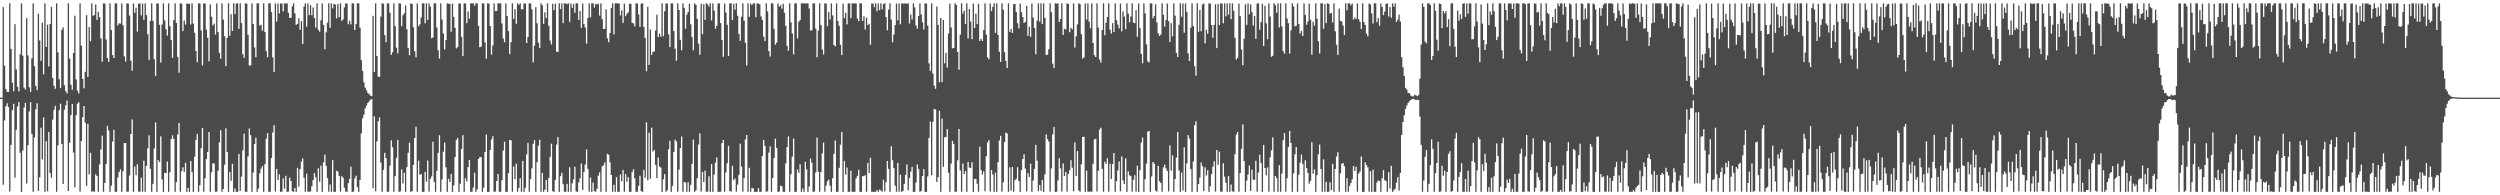 <?xml version="1.0" encoding="UTF-8"?>
<svg xmlns="http://www.w3.org/2000/svg" width="1920" height="150">
  <path d="M0 75.000h1v1.000H0zM1 75.000h1v1.000H1zM2 5.468h1v136.404H2zM3 50.459h1v42.080H3zM4 68.247h1v13.425H4zM5 70.550h1v8.780H5zM6 70.593h1v11.630H6zM7 2.558h1v144.473H7zM8 37.541h1v73.714H8zM9 63.590h1v21.064H9zM10 70.046h1v9.658H10zM11 18.574h1v117.901H11zM12 53.364h1v46.381H12zM13 66.596h1v15.150H13zM14 70.128h1v8.240H14zM15 41.696h1v75.664H15zM16 2.564h1v144.782H16zM17 42.827h1v72.803H17zM18 67.296h1v15.293H18zM19 68.784h1v10.183H19zM20 13.937h1v126.933H20zM21 42.616h1v68.822H21zM22 67.040h1v18.534H22zM23 70.592h1v7.857H23zM24 44.737h1v58.169H24zM25 2.565h1v144.761H25zM26 50.769h1v54.836H26zM27 65.973h1v17.872H27zM28 69.217h1v10.154H28zM29 10.530h1v136.123H29zM30 31.088h1v105.114H30zM31 46.711h1v51.413H31zM32 17.451h1v104.987H32zM33 57.059h1v33.220H33zM34 2.560h1v144.716H34zM35 36.068h1v72.376H35zM36 18.948h1v127.951H36zM37 51.022h1v50.302H37zM38 18.491h1v114.411H38zM39 5.306h1v131.151H39zM40 59.848h1v32.000H40zM41 65.969h1v18.385H41zM42 68.179h1v13.131H42zM43 2.604h1v144.691H43zM44 40.216h1v71.326H44zM45 60.859h1v23.841H45zM46 67.687h1v11.954H46zM47 22.880h1v87.619H47zM48 21.025h1v120.286H48zM49 65.409h1v18.825H49zM50 70.016h1v10.901H50zM51 71.774h1v5.410H51zM52 2.556h1v144.184H52zM53 44.948h1v64.685H53zM54 65.103h1v23.199H54zM55 68.895h1v10.982H55zM56 40.723h1v76.407H56zM57 12.042h1v131.826H57zM58 60.954h1v27.539H58zM59 69.671h1v9.880H59zM60 71.770h1v6.782H60zM61 2.568h1v144.635H61zM62 35.038h1v73.185H62zM63 60.560h1v29.430H63zM64 67.863h1v13.527H64zM65 55.154h1v39.112H65zM66 11.635h1v131.062H66zM67 59.067h1v36.035H67zM68 20.807h1v113.140H68zM69 31.584h1v85.797H69zM70 2.594h1v144.693H70zM71 12.147h1v134.580H71zM72 11.494h1v135.810H72zM73 3.454h1v130.373H73zM74 15.256h1v119.938H74zM75 8.995h1v138.348H75zM76 13.092h1v113.196H76zM77 29.463h1v85.370H77zM78 47.402h1v56.763H78zM79 2.610h1v144.713H79zM80 2.753h1v137.722H80zM81 30.381h1v95.510H81zM82 44.545h1v52.142H82zM83 47.573h1v52.655H83zM84 2.552h1v144.777H84zM85 23.100h1v119.446H85zM86 42.292h1v66.392H86zM87 44.561h1v55.111H87zM88 2.561h1v144.616H88zM89 2.565h1v144.774H89zM90 19.579h1v116.611H90zM91 17.995h1v114.122H91zM92 18.133h1v111.897H92zM93 2.597h1v144.713H93zM94 19.345h1v112.127H94zM95 43.286h1v66.530H95zM96 47.262h1v62.670H96zM97 2.572h1v144.754H97zM98 2.801h1v144.309H98zM99 11.989h1v122.803H99zM100 46.651h1v56.245H100zM101 54.342h1v37.383H101zM102 2.643h1v144.700H102zM103 9.830h1v118.142H103zM104 5.867h1v128.750H104zM105 24.222h1v101.901H105zM106 2.871h1v144.255H106zM107 2.591h1v144.681H107zM108 11.782h1v124.680H108zM109 2.781h1v144.396H109zM110 15.214h1v108.134H110zM111 2.576h1v144.750H111zM112 11.627h1v115.750H112zM113 26.271h1v87.655H113zM114 46.036h1v57.915H114zM115 16.037h1v113.564H115zM116 2.549h1v144.774H116zM117 15.994h1v125.142H117zM118 45.462h1v68.537H118zM119 58.386h1v35.661H119zM120 2.593h1v144.718H120zM121 2.827h1v120.113H121zM122 19.106h1v105.369H122zM123 48.040h1v56.740H123zM124 18.785h1v118.987H124zM125 2.608h1v144.723H125zM126 15.592h1v117.123H126zM127 22.418h1v110.590H127zM128 27.339h1v96.781H128zM129 2.548h1v144.774H129zM130 20.051h1v112.297H130zM131 30.755h1v76.027H131zM132 44.463h1v59.542H132zM133 15.289h1v91.384H133zM134 2.550h1v144.801H134zM135 17.660h1v122.165H135zM136 43.679h1v59.516H136zM137 55.826h1v38.597H137zM138 2.554h1v144.729H138zM139 2.792h1v128.698H139zM140 23.850h1v104.677H140zM141 15.770h1v116.195H141zM142 18.918h1v106.160H142zM143 2.601h1v144.728H143zM144 2.994h1v141.240H144zM145 2.944h1v144.388H145zM146 18.767h1v104.840H146zM147 2.552h1v129.699H147zM148 18.081h1v129.257H148zM149 25.199h1v95.204H149zM150 39.151h1v68.264H150zM151 47.760h1v55.072H151zM152 2.557h1v144.769H152zM153 2.624h1v139.611H153zM154 23.374h1v90.464H154zM155 50.261h1v48.025H155zM156 2.681h1v144.573H156zM157 2.623h1v134.309H157zM158 22.727h1v99.483H158zM159 28.979h1v87.732H159zM160 47.094h1v54.258H160zM161 3.330h1v143.997H161zM162 12.785h1v119.510H162zM163 19.539h1v105.921H163zM164 18.194h1v107.475H164zM165 26.504h1v120.769H165zM166 2.557h1v144.654H166zM167 24.549h1v106.509H167zM168 40.648h1v68.665H168zM169 45.088h1v54.955H169zM170 2.607h1v144.642H170zM171 15.030h1v130.082H171zM172 27.854h1v98.592H172zM173 50.770h1v47.772H173zM174 29.122h1v87.655H174zM175 2.564h1v144.768H175zM176 27.412h1v104.766H176zM177 10.903h1v127.935H177zM178 23.775h1v102.041H178zM179 2.567h1v144.777H179zM180 10.875h1v133.884H180zM181 2.633h1v144.692H181zM182 2.624h1v144.710H182zM183 22.047h1v96.129H183zM184 2.554h1v144.045H184zM185 17.738h1v117.950H185zM186 41.628h1v73.831H186zM187 44.443h1v58.188H187zM188 2.602h1v144.712H188zM189 2.826h1v144.466H189zM190 26.785h1v93.394H190zM191 50.314h1v48.334H191zM192 50.165h1v53.680H192zM193 2.585h1v144.734H193zM194 18.373h1v114.239H194zM195 36.409h1v74.280H195zM196 43.952h1v61.779H196zM197 2.570h1v144.769H197zM198 2.617h1v142.210H198zM199 19.685h1v113.384H199zM200 18.981h1v110.560H200zM201 23.622h1v103.988H201zM202 2.593h1v144.748H202zM203 24.500h1v101.586H203zM204 39.241h1v67.364H204zM205 43.925h1v58.310H205zM206 2.567h1v144.744H206zM207 2.554h1v144.765H207zM208 9.324h1v112.071H208zM209 44.018h1v57.751H209zM210 55.327h1v40.844H210zM211 2.628h1v144.399H211zM212 16.539h1v113.214H212zM213 2.691h1v135.586H213zM214 10.281h1v123.564H214zM215 2.667h1v144.648H215zM216 2.656h1v144.560H216zM217 8.822h1v128.192H217zM218 2.595h1v142.236H218zM219 2.678h1v132.345H219zM220 2.555h1v144.775H220zM221 9.855h1v137.306H221zM222 13.832h1v122.605H222zM223 13.619h1v125.429H223zM224 4.939h1v141.848H224zM225 2.558h1v144.757H225zM226 10.267h1v134.073H226zM227 19.073h1v128.243H227zM228 18.266h1v110.612H228zM229 14.010h1v129.301H229zM230 22.813h1v107.082H230zM231 16.274h1v107.797H231zM232 33.774h1v87.909H232zM233 5.022h1v131.427H233zM234 2.576h1v144.684H234zM235 20.522h1v112.923H235zM236 2.554h1v144.719H236zM237 11.606h1v135.565H237zM238 4.056h1v143.027H238zM239 11.737h1v131.310H239zM240 5.729h1v132.537H240zM241 13.893h1v119.060H241zM242 21.233h1v115.018H242zM243 2.554h1v144.737H243zM244 22.893h1v106.453H244zM245 24.372h1v115.171H245zM246 15.613h1v111.587H246zM247 2.645h1v144.678H247zM248 19.127h1v105.669H248zM249 37.815h1v80.926H249zM250 24.827h1v102.567H250zM251 17.368h1v119.461H251zM252 2.563h1v144.659H252zM253 21.296h1v120.392H253zM254 2.588h1v144.733H254zM255 6.470h1v116.536H255zM256 3.093h1v144.176H256zM257 3.533h1v143.800H257zM258 14.132h1v116.996H258zM259 3.106h1v128.614H259zM260 13.152h1v121.870H260zM261 2.567h1v144.595H261zM262 15.998h1v119.314H262zM263 14.945h1v121.577H263zM264 5.701h1v138.430H264zM265 2.677h1v144.427H265zM266 2.731h1v144.587H266zM267 18.572h1v122.080H267zM268 15.973h1v121.419H268zM269 18.724h1v109.247H269zM270 2.632h1v144.706H270zM271 2.607h1v144.563H271zM272 22.982h1v114.050H272zM273 18.450h1v116.460H273zM274 2.558h1v141.147H274zM275 2.565h1v144.762H275zM276 21.234h1v117.004H276zM277 46.254h1v56.221H277zM278 54.481h1v36.340H278zM279 63.218h1v24.903H279zM280 67.353h1v15.916H280zM281 69.353h1v11.736H281zM282 71.418h1v7.562H282zM283 72.282h1v5.579H283zM284 73.405h1v3.157H284zM285 73.812h1v2.273H285zM286 12.153h1v132.366H286zM287 55.317h1v34.009H287zM288 2.563h1v144.377H288zM289 42.954h1v65.646H289zM290 58.794h1v34.315H290zM291 59.095h1v31.132H291zM292 12.736h1v112.162H292zM293 2.554h1v144.781H293zM294 2.827h1v127.641H294zM295 26.906h1v90.425H295zM296 32.430h1v89.062H296zM297 2.639h1v144.703H297zM298 2.570h1v144.593H298zM299 9.811h1v117.367H299zM300 42.119h1v65.642H300zM301 40.155h1v72.925H301zM302 2.562h1v144.723H302zM303 20.047h1v115.281H303zM304 36.574h1v84.720H304zM305 40.939h1v66.514H305zM306 2.564h1v144.773H306zM307 2.637h1v144.325H307zM308 20.088h1v109.982H308zM309 11.751h1v129.121H309zM310 10.130h1v122.556H310zM311 4.197h1v143.096H311zM312 22.542h1v105.835H312zM313 36.758h1v80.581H313zM314 42.333h1v67.250H314zM315 2.566h1v144.777H315zM316 3.081h1v143.704H316zM317 20.887h1v105.740H317zM318 39.385h1v66.653H318zM319 44.077h1v53.244H319zM320 2.733h1v144.594H320zM321 20.229h1v103.194H321zM322 18.754h1v115.488H322zM323 13.438h1v120.209H323zM324 2.615h1v144.726H324zM325 2.576h1v144.769H325zM326 17.870h1v114.104H326zM327 2.586h1v136.864H327zM328 15.306h1v107.985H328zM329 2.610h1v144.525H329zM330 5.138h1v132.177H330zM331 29.384h1v106.141H331zM332 28.770h1v80.066H332zM333 2.580h1v137.106H333zM334 2.556h1v144.760H334zM335 21.089h1v110.161H335zM336 38.536h1v78.868H336zM337 44.929h1v58.944H337zM338 2.562h1v144.785H338zM339 15.015h1v122.819H339zM340 25.709h1v90.696H340zM341 37.969h1v71.575H341zM342 30.831h1v97.671H342zM343 2.561h1v144.797H343zM344 2.870h1v134.379H344zM345 2.864h1v136.877H345zM346 24.348h1v109.161H346zM347 2.749h1v144.587H347zM348 12.964h1v129.335H348zM349 21.388h1v99.227H349zM350 37.148h1v70.235H350zM351 36.123h1v69.846H351zM352 2.591h1v144.747H352zM353 2.659h1v138.379H353zM354 28.290h1v86.071H354zM355 43.135h1v60.661H355zM356 2.551h1v144.737H356zM357 2.728h1v134.148H357zM358 17.813h1v121.492H358zM359 8.816h1v119.483H359zM360 14.386h1v108.440H360zM361 2.556h1v144.806H361zM362 2.677h1v144.529H362zM363 2.582h1v141.474H363zM364 4.384h1v128.289H364zM365 2.553h1v144.757H365zM366 2.557h1v142.846H366zM367 19.865h1v102.177H367zM368 36.319h1v84.360H368zM369 35.758h1v84.796H369zM370 2.596h1v144.743H370zM371 2.564h1v141.569H371zM372 32.492h1v84.315H372zM373 45.058h1v58.308H373zM374 2.574h1v144.776H374zM375 2.701h1v144.639H375zM376 19.970h1v95.241H376zM377 41.918h1v65.150H377zM378 34.941h1v69.705H378zM379 2.591h1v144.747H379zM380 8.478h1v138.576H380zM381 8.419h1v130.584H381zM382 2.558h1v130.998H382zM383 2.602h1v144.656H383zM384 2.574h1v144.744H384zM385 17.999h1v120.335H385zM386 29.558h1v86.055H386zM387 32.474h1v76.348H387zM388 2.593h1v144.747H388zM389 12.383h1v134.938H389zM390 23.895h1v109.062H390zM391 41.562h1v65.948H391zM392 32.375h1v75.368H392zM393 2.554h1v144.729H393zM394 14.513h1v113.385H394zM395 7.080h1v130.515H395zM396 18.211h1v107.466H396zM397 2.558h1v144.730H397zM398 3.746h1v140.579H398zM399 2.559h1v134.305H399zM400 7.212h1v140.102H400zM401 7.115h1v116.458H401zM402 2.642h1v144.684H402zM403 2.703h1v141.404H403zM404 33.028h1v85.556H404zM405 28.424h1v81.342H405zM406 2.560h1v144.688H406zM407 2.644h1v134.930H407zM408 7.166h1v122.106H408zM409 47.939h1v62.486H409zM410 35.007h1v72.553H410zM411 5.527h1v141.820H411zM412 17.870h1v106.682H412zM413 32.682h1v79.201H413zM414 36.740h1v70.612H414zM415 2.573h1v144.730H415zM416 4.020h1v128.774H416zM417 18.313h1v129.007H417zM418 9.467h1v136.191H418zM419 13.858h1v124.365H419zM420 2.612h1v144.736H420zM421 19.821h1v116.847H421zM422 31.118h1v89.393H422zM423 34.207h1v76.203H423zM424 2.897h1v143.946H424zM425 7.763h1v139.572H425zM426 2.886h1v135.248H426zM427 39.614h1v71.441H427zM428 39.987h1v65.259H428zM429 2.555h1v144.775H429zM430 7.039h1v128.310H430zM431 2.606h1v130.039H431zM432 17.748h1v123.702H432zM433 2.553h1v144.650H433zM434 2.618h1v144.687H434zM435 3.282h1v137.932H435zM436 2.554h1v144.676H436zM437 16.788h1v111.681H437zM438 2.640h1v144.600H438zM439 6.016h1v134.782H439zM440 3.043h1v134.744H440zM441 9.789h1v118.278H441zM442 2.563h1v144.462H442zM443 2.621h1v144.718H443zM444 15.337h1v124.758H444zM445 8.391h1v128.581H445zM446 21.391h1v104.226H446zM447 2.742h1v143.071H447zM448 18.475h1v113.658H448zM449 21.146h1v105.202H449zM450 33.497h1v81.283H450zM451 13.853h1v115.853H451zM452 2.594h1v144.530H452zM453 13.321h1v123.042H453zM454 2.552h1v144.775H454zM455 2.555h1v137.616H455zM456 5.840h1v140.969H456zM457 2.988h1v144.244H457zM458 3.365h1v141.594H458zM459 2.856h1v132.066H459zM460 11.955h1v120.486H460zM461 2.554h1v144.730H461zM462 14.634h1v113.184H462zM463 22.250h1v104.698H463zM464 22.126h1v102.618H464zM465 7.147h1v140.184H465zM466 29.454h1v88.646H466zM467 32.426h1v86.376H467zM468 25.295h1v99.452H468zM469 6.093h1v128.292H469zM470 2.558h1v144.727H470zM471 26.403h1v115.541H471zM472 2.561h1v144.773H472zM473 2.560h1v133.440H473zM474 2.565h1v144.756H474zM475 2.703h1v144.627H475zM476 11.780h1v122.204H476zM477 7.973h1v131.235H477zM478 17.543h1v112.933H478zM479 2.763h1v144.420H479zM480 12.431h1v121.376H480zM481 10.627h1v128.929H481zM482 9.494h1v126.571H482zM483 2.928h1v144.409H483zM484 2.858h1v144.432H484zM485 17.536h1v114.669H485zM486 17.975h1v112.004H486zM487 20.341h1v116.637H487zM488 2.553h1v144.744H488zM489 2.791h1v144.348H489zM490 11.110h1v131.534H490zM491 20.586h1v114.403H491zM492 2.795h1v143.953H492zM493 2.566h1v144.772H493zM494 20.723h1v109.687H494zM495 29.127h1v107.394H495zM496 54.676h1v39.293H496zM497 5.200h1v133.269H497zM498 49.861h1v52.103H498zM499 22.662h1v114.602H499zM500 42.161h1v55.816H500zM501 39.877h1v76.441H501zM502 39.496h1v75.710H502zM503 23.452h1v103.105H503zM504 11.324h1v125.550H504zM505 28.404h1v92.598H505zM506 25.915h1v101.955H506zM507 28.224h1v100.427H507zM508 2.595h1v144.736H508zM509 27.846h1v109.849H509zM510 8.715h1v125.029H510zM511 2.657h1v144.499H511zM512 2.760h1v143.369H512zM513 26.366h1v88.234H513zM514 36.162h1v72.022H514zM515 2.557h1v144.777H515zM516 2.607h1v140.120H516zM517 23.868h1v92.790H517zM518 37.369h1v69.836H518zM519 46.602h1v62.061H519zM520 2.557h1v144.771H520zM521 7.689h1v122.622H521zM522 30.586h1v83.143H522zM523 38.518h1v66.364H523zM524 2.562h1v144.720H524zM525 6.012h1v133.706H525zM526 22.056h1v118.202H526zM527 11.272h1v135.995H527zM528 9.194h1v130.726H528zM529 2.866h1v144.474H529zM530 18.613h1v123.355H530zM531 28.456h1v97.391H531zM532 38.562h1v68.662H532zM533 2.559h1v144.737H533zM534 3.788h1v142.403H534zM535 14.553h1v122.379H535zM536 33.592h1v77.479H536zM537 42.087h1v60.330H537zM538 2.852h1v144.303H538zM539 26.167h1v106.006H539zM540 3.165h1v136.679H540zM541 15.272h1v115.731H541zM542 2.559h1v144.750H542zM543 3.341h1v143.830H543zM544 5.011h1v130.358H544zM545 2.552h1v144.778H545zM546 15.707h1v110.334H546zM547 2.566h1v144.769H547zM548 8.157h1v125.952H548zM549 22.111h1v102.815H549zM550 19.904h1v101.007H550zM551 2.643h1v144.649H551zM552 2.633h1v144.711H552zM553 17.714h1v129.495H553zM554 30.695h1v79.224H554zM555 43.603h1v63.829H555zM556 2.702h1v144.616H556zM557 9.580h1v122.857H557zM558 19.049h1v106.352H558zM559 43.058h1v68.913H559zM560 2.586h1v144.106H560zM561 2.560h1v144.622H561zM562 15.314h1v112.051H562zM563 2.928h1v135.496H563zM564 7.494h1v129.608H564zM565 2.564h1v144.704H565zM566 12.099h1v129.733H566zM567 25.990h1v108.306H567zM568 31.317h1v78.952H568zM569 12.847h1v115.168H569zM570 2.558h1v144.636H570zM571 15.892h1v120.842H571zM572 32.894h1v74.172H572zM573 50.297h1v53.384H573zM574 2.587h1v144.710H574zM575 12.961h1v115.909H575zM576 2.712h1v144.534H576zM577 3.865h1v140.360H577zM578 2.570h1v142.189H578zM579 2.594h1v144.759H579zM580 13.262h1v133.995H580zM581 2.625h1v144.708H581zM582 2.695h1v141.867H582zM583 3.207h1v144.105H583zM584 12.602h1v134.724H584zM585 15.255h1v104.646H585zM586 28.099h1v79.438H586zM587 31.525h1v80.524H587zM588 2.554h1v144.768H588zM589 8.760h1v138.177H589zM590 39.267h1v77.995H590zM591 43.416h1v68.993H591zM592 2.569h1v144.735H592zM593 2.600h1v134.087H593zM594 22.229h1v99.154H594zM595 34.289h1v72.258H595zM596 32.714h1v80.836H596zM597 2.599h1v144.744H597zM598 5.026h1v142.092H598zM599 3.983h1v138.586H599zM600 6.602h1v136.511H600zM601 2.886h1v144.365H601zM602 9.725h1v137.614H602zM603 19.837h1v105.638H603zM604 35.244h1v77.707H604zM605 39.031h1v65.758H605zM606 2.554h1v144.761H606zM607 17.093h1v116.692H607zM608 25.665h1v94.650H608zM609 41.699h1v64.678H609zM610 2.582h1v144.746H610zM611 2.555h1v144.767H611zM612 29.534h1v100.735H612zM613 16.690h1v116.036H613zM614 15.487h1v110.647H614zM615 2.590h1v144.766H615zM616 2.581h1v142.255H616zM617 2.556h1v144.733H617zM618 2.673h1v121.640H618zM619 2.597h1v127.402H619zM620 2.558h1v144.778H620zM621 6.570h1v136.692H621zM622 23.337h1v98.408H622zM623 23.317h1v101.643H623zM624 2.553h1v144.799H624zM625 2.558h1v144.542H625zM626 21.904h1v110.495H626zM627 43.936h1v61.722H627zM628 23.544h1v108.339H628zM629 2.556h1v144.743H629zM630 19.215h1v112.880H630zM631 38.000h1v79.747H631zM632 41.866h1v67.669H632zM633 2.569h1v144.640H633zM634 2.702h1v139.833H634zM635 20.121h1v119.086H635zM636 9.044h1v128.914H636zM637 15.025h1v127.497H637zM638 2.632h1v144.704H638zM639 11.838h1v125.063H639zM640 34.632h1v83.547H640zM641 35.585h1v72.342H641zM642 2.592h1v144.786H642zM643 16.139h1v131.125H643zM644 19.820h1v109.048H644zM645 34.426h1v76.659H645zM646 42.286h1v59.058H646zM647 2.855h1v144.483H647zM648 13.886h1v109.751H648zM649 9.807h1v124.332H649zM650 18.727h1v109.943H650zM651 2.552h1v144.794H651zM652 2.550h1v144.715H652zM653 13.923h1v117.240H653zM654 2.604h1v144.623H654zM655 2.579h1v144.733H655zM656 2.548h1v144.779H656zM657 2.590h1v134.369H657zM658 14.167h1v120.880H658zM659 16.245h1v114.145H659zM660 2.549h1v144.769H660zM661 2.595h1v144.769H661zM662 16.092h1v119.181H662zM663 12.545h1v122.847H663zM664 22.671h1v111.871H664zM665 13.532h1v133.804H665zM666 19.271h1v105.816H666zM667 18.278h1v114.566H667zM668 34.386h1v86.794H668zM669 2.728h1v144.518H669zM670 2.657h1v144.681H670zM671 5.519h1v141.808H671zM672 2.556h1v144.755H672zM673 8.625h1v137.343H673zM674 2.686h1v144.605H674zM675 7.744h1v137.923H675zM676 2.643h1v143.576H676zM677 7.107h1v140.052H677zM678 3.116h1v134.987H678zM679 2.555h1v144.436H679zM680 13.076h1v126.831H680zM681 23.266h1v100.380H681zM682 7.345h1v122.344H682zM683 2.554h1v144.771H683zM684 15.063h1v97.277H684zM685 32.453h1v90.622H685zM686 26.574h1v102.524H686zM687 19.288h1v123.328H687zM688 2.737h1v144.539H688zM689 15.667h1v109.457H689zM690 2.593h1v144.734H690zM691 18.619h1v115.583H691zM692 2.554h1v144.781H692zM693 2.810h1v143.796H693zM694 2.591h1v138.582H694zM695 2.598h1v131.752H695zM696 2.941h1v123.345H696zM697 2.555h1v143.526H697zM698 18.045h1v118.768H698zM699 11.215h1v120.585H699zM700 14.935h1v113.229H700zM701 2.577h1v144.757H701zM702 5.643h1v141.702H702zM703 19.607h1v120.588H703zM704 22.036h1v104.257H704zM705 12.299h1v117.488H705zM706 2.553h1v144.768H706zM707 11.048h1v135.592H707zM708 17.132h1v118.049H708zM709 22.642h1v107.271H709zM710 2.601h1v144.751H710zM711 2.648h1v144.694H711zM712 19.695h1v115.770H712zM713 48.645h1v57.270H713zM714 54.487h1v38.906H714zM715 2.594h1v131.963H715zM716 56.490h1v37.111H716zM717 65.796h1v17.897H717zM718 68.214h1v15.832H718zM719 4.947h1v134.832H719zM720 19.100h1v117.033H720zM721 63.156h1v21.952H721zM722 13.814h1v133.510H722zM723 63.151h1v27.976H723zM724 15.235h1v112.871H724zM725 48.665h1v56.777H725zM726 40.540h1v64.714H726zM727 51.909h1v47.255H727zM728 25.775h1v106.897H728zM729 2.821h1v144.485H729zM730 21.068h1v104.600H730zM731 37.172h1v71.017H731zM732 36.860h1v73.690H732zM733 2.563h1v144.807H733zM734 3.779h1v143.353H734zM735 39.957h1v83.235H735zM736 53.563h1v45.533H736zM737 26.606h1v104.289H737zM738 2.557h1v144.717H738zM739 10.444h1v115.127H739zM740 8.197h1v125.465H740zM741 18.341h1v112.945H741zM742 2.560h1v144.774H742zM743 29.506h1v94.891H743zM744 7.023h1v121.643H744zM745 16.561h1v112.434H745zM746 30.104h1v94.525H746zM747 2.824h1v144.510H747zM748 21.526h1v115.871H748zM749 10.502h1v126.911H749zM750 18.543h1v122.566H750zM751 2.901h1v144.350H751zM752 31.415h1v81.237H752zM753 29.972h1v100.660H753zM754 31.421h1v102.683H754zM755 23.078h1v108.557H755zM756 2.617h1v144.258H756zM757 26.739h1v93.216H757zM758 43.958h1v65.413H758zM759 45.571h1v62.037H759zM760 2.656h1v144.379H760zM761 8.558h1v122.026H761zM762 5.345h1v128.764H762zM763 2.555h1v144.743H763zM764 25.208h1v107.453H764zM765 2.547h1v144.764H765zM766 26.786h1v97.828H766zM767 39.736h1v68.210H767zM768 47.555h1v56.812H768zM769 2.556h1v144.579H769zM770 7.330h1v132.816H770zM771 40.086h1v69.042H771zM772 46.791h1v55.074H772zM773 52.238h1v50.259H773zM774 2.557h1v144.740H774zM775 24.492h1v104.002H775zM776 22.236h1v124.260H776zM777 25.335h1v102.852H777zM778 3.202h1v143.977H778zM779 3.011h1v135.400H779zM780 9.288h1v128.006H780zM781 17.815h1v110.665H781zM782 21.818h1v117.151H782zM783 2.729h1v144.607H783zM784 9.390h1v121.264H784zM785 13.050h1v109.056H785zM786 17.590h1v100.914H786zM787 16.812h1v112.654H787zM788 4.404h1v142.574H788zM789 27.490h1v105.551H789zM790 20.491h1v115.469H790zM791 28.310h1v97.392H791zM792 2.794h1v144.542H792zM793 13.516h1v125.090H793zM794 21.563h1v108.149H794zM795 41.634h1v69.549H795zM796 15.859h1v107.556H796zM797 2.554h1v144.268H797zM798 16.592h1v125.453H798zM799 2.566h1v143.876H799zM800 18.480h1v119.773H800zM801 2.589h1v144.749H801zM802 13.765h1v120.061H802zM803 42.198h1v60.979H803zM804 42.076h1v64.700H804zM805 37.827h1v70.877H805zM806 2.567h1v144.586H806zM807 9.370h1v120.029H807zM808 48.838h1v54.379H808zM809 52.226h1v45.243H809zM810 2.556h1v144.799H810zM811 2.825h1v144.447H811zM812 2.576h1v136.039H812zM813 16.771h1v104.743H813zM814 14.571h1v114.770H814zM815 2.561h1v144.484H815zM816 26.776h1v98.704H816zM817 22.056h1v113.151H817zM818 22.728h1v109.324H818zM819 2.567h1v144.646H819zM820 3.030h1v130.517H820zM821 24.714h1v105.927H821zM822 21.335h1v101.714H822zM823 22.567h1v106.254H823zM824 2.667h1v144.298H824zM825 36.549h1v72.887H825zM826 27.941h1v107.307H826zM827 18.782h1v97.253H827zM828 2.554h1v143.695H828zM829 3.167h1v144.148H829zM830 26.281h1v99.897H830zM831 45.025h1v60.132H831zM832 44.014h1v61.008H832zM833 2.560h1v144.740H833zM834 14.975h1v116.028H834zM835 2.555h1v144.555H835zM836 16.587h1v130.749H836zM837 21.677h1v125.297H837zM838 2.557h1v144.767H838zM839 33.007h1v92.800H839zM840 42.401h1v64.646H840zM841 43.796h1v62.784H841zM842 2.561h1v144.473H842zM843 21.205h1v109.978H843zM844 45.769h1v53.708H844zM845 48.032h1v50.057H845zM846 22.964h1v106.683H846zM847 2.551h1v144.772H847zM848 27.107h1v97.153H848zM849 17.451h1v108.340H849zM850 13.027h1v108.454H850zM851 2.551h1v144.704H851zM852 22.747h1v103.004H852zM853 25.785h1v111.623H853zM854 17.783h1v108.264H854zM855 24.633h1v92.851H855zM856 2.547h1v144.792H856zM857 15.480h1v123.636H857zM858 18.893h1v112.007H858zM859 21.741h1v102.339H859zM860 2.691h1v144.209H860zM861 24.094h1v96.067H861zM862 8.765h1v129.724H862zM863 12.769h1v128.617H863zM864 22.414h1v99.219H864zM865 2.556h1v144.783H865zM866 10.410h1v121.181H866zM867 17.120h1v117.426H867zM868 12.714h1v122.608H868zM869 2.553h1v144.647H869zM870 17.314h1v120.717H870zM871 17.837h1v116.739H871zM872 7.798h1v139.341H872zM873 28.252h1v99.055H873zM874 2.689h1v144.650H874zM875 21.588h1v109.052H875zM876 41.362h1v68.157H876zM877 48.598h1v57.021H877zM878 2.554h1v144.801H878zM879 10.294h1v127.339H879zM880 34.062h1v91.639H880zM881 47.166h1v53.895H881zM882 47.910h1v52.713H882zM883 2.558h1v144.772H883zM884 2.603h1v132.906H884zM885 14.019h1v110.395H885zM886 12.303h1v113.391H886zM887 3.316h1v143.089H887zM888 17.212h1v129.998H888zM889 25.475h1v101.867H889zM890 27.536h1v111.744H890zM891 26.618h1v113.894H891zM892 2.554h1v144.695H892zM893 11.299h1v117.252H893zM894 20.538h1v105.994H894zM895 15.351h1v113.965H895zM896 2.702h1v128.657H896zM897 16.278h1v130.741H897zM898 32.186h1v79.541H898zM899 17.792h1v113.316H899zM900 27.869h1v91.441H900zM901 2.589h1v144.732H901zM902 12.034h1v125.415H902zM903 40.636h1v80.341H903zM904 43.752h1v57.551H904zM905 19.043h1v111.887H905zM906 2.572h1v144.763H906zM907 12.854h1v119.601H907zM908 2.644h1v143.746H908zM909 25.189h1v87.904H909zM910 2.612h1v144.724H910zM911 9.065h1v116.409H911zM912 41.037h1v62.737H912zM913 46.837h1v59.625H913zM914 21.292h1v108.541H914zM915 2.555h1v144.771H915zM916 20.000h1v104.014H916zM917 50.936h1v45.227H917zM918 58.115h1v35.030H918zM919 2.566h1v144.784H919zM920 24.386h1v116.956H920zM921 7.682h1v128.738H921zM922 23.990h1v100.821H922zM923 3.369h1v124.250H923zM924 2.730h1v143.898H924zM925 33.293h1v95.212H925zM926 22.795h1v112.019H926zM927 25.926h1v104.949H927zM928 2.623h1v144.708H928zM929 2.700h1v140.281H929zM930 19.263h1v114.397H930zM931 29.029h1v98.973H931zM932 19.094h1v104.828H932zM933 3.230h1v143.923H933zM934 36.947h1v78.261H934zM935 3.033h1v123.467H935zM936 19.259h1v97.200H936zM937 2.547h1v144.542H937zM938 2.780h1v144.491H938zM939 17.942h1v107.426H939zM940 2.563h1v133.125H940zM941 12.618h1v127.727H941zM942 2.614h1v144.700H942zM943 11.242h1v123.950H943zM944 2.555h1v144.717H944zM945 14.669h1v127.026H945zM946 2.561h1v144.382H946zM947 8.285h1v139.036H947zM948 29.039h1v89.427H948zM949 45.848h1v57.468H949zM950 44.498h1v56.847H950zM951 2.760h1v144.504H951zM952 12.457h1v120.519H952zM953 37.986h1v76.290H953zM954 50.133h1v45.283H954zM955 29.704h1v93.991H955zM956 3.322h1v143.963H956zM957 19.113h1v119.615H957zM958 2.680h1v131.341H958zM959 10.969h1v116.199H959zM960 3.415h1v143.208H960zM961 9.319h1v120.968H961zM962 19.591h1v118.405H962zM963 12.265h1v125.801H963zM964 29.868h1v93.601H964zM965 2.827h1v144.388H965zM966 2.580h1v129.894H966zM967 22.912h1v95.910H967zM968 16.991h1v108.200H968zM969 2.811h1v144.541H969zM970 35.366h1v75.957H970zM971 4.434h1v124.608H971zM972 17.878h1v116.779H972zM973 30.095h1v98.455H973zM974 2.613h1v144.620H974zM975 12.623h1v108.245H975zM976 43.637h1v71.814H976zM977 42.811h1v62.652H977zM978 2.568h1v144.742H978zM979 4.030h1v131.139H979zM980 9.780h1v127.083H980zM981 2.587h1v144.722H981zM982 21.078h1v105.798H982zM983 2.563h1v144.764H983zM984 20.300h1v112.950H984zM985 39.267h1v68.414H985zM986 41.183h1v61.018H986zM987 2.569h1v144.576H987zM988 14.242h1v122.664H988zM989 17.815h1v95.039H989zM990 41.167h1v59.412H990zM991 23.358h1v86.455H991zM992 2.561h1v144.743H992zM993 4.878h1v128.220H993zM994 20.257h1v98.248H994zM995 19.785h1v93.135H995zM996 2.621h1v144.677H996zM997 18.341h1v115.852H997zM998 25.820h1v99.036H998zM999 23.725h1v94.953H999zM1000 27.589h1v98.218H1000zM1001 2.622h1v144.700H1001zM1002 11.393h1v111.690H1002zM1003 18.992h1v110.130H1003zM1004 16.436h1v116.392H1004zM1005 2.800h1v138.276H1005zM1006 15.029h1v123.861H1006zM1007 41.972h1v67.216H1007zM1008 16.703h1v116.783H1008zM1009 19.720h1v110.430H1009zM1010 2.551h1v144.814H1010zM1011 14.410h1v120.026H1011zM1012 31.645h1v86.795H1012zM1013 41.065h1v70.006H1013zM1014 2.556h1v127.252H1014zM1015 2.560h1v144.702H1015zM1016 22.052h1v100.331H1016zM1017 3.185h1v144.071H1017zM1018 17.708h1v121.986H1018zM1019 2.608h1v144.737H1019zM1020 2.922h1v144.334H1020zM1021 10.311h1v129.650H1021zM1022 10.017h1v135.930H1022zM1023 17.322h1v108.481H1023zM1024 2.577h1v144.750H1024zM1025 24.071h1v105.668H1025zM1026 34.340h1v85.856H1026zM1027 42.195h1v74.689H1027zM1028 6.620h1v140.601H1028zM1029 16.092h1v116.969H1029zM1030 16.465h1v109.302H1030zM1031 19.663h1v105.503H1031zM1032 26.817h1v100.815H1032zM1033 2.546h1v144.791H1033zM1034 7.986h1v128.943H1034zM1035 2.559h1v144.763H1035zM1036 2.567h1v140.206H1036zM1037 4.069h1v136.405H1037zM1038 2.789h1v134.924H1038zM1039 15.056h1v112.425H1039zM1040 13.468h1v117.852H1040zM1041 14.618h1v113.417H1041zM1042 2.626h1v144.645H1042zM1043 14.776h1v118.557H1043zM1044 16.760h1v115.045H1044zM1045 22.331h1v97.839H1045zM1046 2.555h1v144.780H1046zM1047 16.963h1v130.366H1047zM1048 19.152h1v105.529H1048zM1049 25.929h1v100.852H1049zM1050 27.879h1v100.576H1050zM1051 2.737h1v144.510H1051zM1052 3.424h1v128.175H1052zM1053 10.405h1v136.929H1053zM1054 18.008h1v112.239H1054zM1055 2.550h1v144.770H1055zM1056 2.555h1v144.733H1056zM1057 16.993h1v123.154H1057zM1058 13.910h1v124.642H1058zM1059 19.838h1v119.227H1059zM1060 2.662h1v144.619H1060zM1061 5.304h1v131.685H1061zM1062 11.621h1v119.022H1062zM1063 8.935h1v129.453H1063zM1064 2.929h1v136.110H1064zM1065 2.643h1v144.681H1065zM1066 12.663h1v119.583H1066zM1067 5.470h1v139.345H1067zM1068 13.676h1v113.665H1068zM1069 2.556h1v144.777H1069zM1070 5.193h1v140.913H1070zM1071 2.616h1v142.340H1071zM1072 16.920h1v123.334H1072zM1073 15.126h1v120.952H1073zM1074 11.209h1v135.150H1074zM1075 16.526h1v116.299H1075zM1076 43.926h1v59.714H1076zM1077 51.636h1v42.038H1077zM1078 58.274h1v30.301H1078zM1079 67.408h1v16.206H1079zM1080 68.895h1v12.176H1080zM1081 71.430h1v7.646H1081zM1082 71.507h1v6.193H1082zM1083 73.376h1v3.359H1083zM1084 74.002h1v2.198H1084zM1085 74.102h1v1.871H1085zM1086 72.668h1v3.739H1086zM1087 73.244h1v3.689H1087zM1088 73.840h1v2.669H1088zM1089 73.078h1v3.794H1089zM1090 60.392h1v29.101H1090zM1091 34.330h1v76.975H1091zM1092 2.560h1v144.730H1092zM1093 5.327h1v133.328H1093zM1094 31.884h1v88.538H1094zM1095 33.246h1v82.015H1095zM1096 2.628h1v144.726H1096zM1097 2.576h1v138.654H1097zM1098 3.736h1v123.082H1098zM1099 45.970h1v61.066H1099zM1100 42.977h1v71.293H1100zM1101 2.558h1v144.762H1101zM1102 8.370h1v124.669H1102zM1103 30.478h1v94.727H1103zM1104 38.906h1v69.893H1104zM1105 2.637h1v144.709H1105zM1106 3.069h1v143.979H1106zM1107 21.614h1v105.721H1107zM1108 8.458h1v126.508H1108zM1109 10.265h1v120.834H1109zM1110 8.663h1v138.672H1110zM1111 20.796h1v111.240H1111zM1112 14.634h1v103.594H1112zM1113 35.495h1v80.693H1113zM1114 2.562h1v144.757H1114zM1115 2.592h1v144.086H1115zM1116 22.155h1v116.367H1116zM1117 35.802h1v70.635H1117zM1118 43.846h1v58.136H1118zM1119 8.073h1v139.243H1119zM1120 15.862h1v120.043H1120zM1121 11.014h1v121.093H1121zM1122 14.645h1v110.715H1122zM1123 2.784h1v144.513H1123zM1124 2.573h1v144.751H1124zM1125 12.950h1v124.501H1125zM1126 2.560h1v144.761H1126zM1127 10.456h1v120.667H1127zM1128 2.559h1v144.787H1128zM1129 2.718h1v140.233H1129zM1130 30.322h1v93.393H1130zM1131 29.981h1v79.627H1131zM1132 20.280h1v104.442H1132zM1133 2.547h1v144.763H1133zM1134 16.601h1v114.220H1134zM1135 36.329h1v68.982H1135zM1136 47.710h1v59.235H1136zM1137 3.454h1v143.889H1137zM1138 18.147h1v107.935H1138zM1139 30.791h1v100.467H1139zM1140 38.375h1v79.731H1140zM1141 34.003h1v90.904H1141zM1142 2.563h1v144.735H1142zM1143 19.287h1v124.451H1143zM1144 8.769h1v138.560H1144zM1145 11.306h1v125.196H1145zM1146 2.565h1v144.766H1146zM1147 8.675h1v126.755H1147zM1148 20.524h1v103.935H1148zM1149 30.800h1v79.330H1149zM1150 28.296h1v91.553H1150zM1151 2.556h1v144.786H1151zM1152 2.579h1v140.783H1152zM1153 38.618h1v71.360H1153zM1154 45.060h1v60.610H1154zM1155 2.555h1v144.742H1155zM1156 7.703h1v136.835H1156zM1157 15.567h1v122.352H1157zM1158 2.661h1v137.841H1158zM1159 2.680h1v134.677H1159zM1160 2.666h1v144.649H1160zM1161 6.932h1v138.062H1161zM1162 2.613h1v144.731H1162zM1163 13.680h1v119.947H1163zM1164 2.624h1v144.686H1164zM1165 2.562h1v144.770H1165zM1166 2.802h1v130.464H1166zM1167 38.317h1v79.763H1167zM1168 41.019h1v73.232H1168zM1169 2.608h1v144.735H1169zM1170 2.622h1v144.667H1170zM1171 3.135h1v117.063H1171zM1172 46.849h1v56.781H1172zM1173 2.652h1v144.256H1173zM1174 2.559h1v144.746H1174zM1175 19.232h1v111.445H1175zM1176 39.619h1v78.936H1176zM1177 35.652h1v70.560H1177zM1178 2.552h1v144.712H1178zM1179 2.990h1v141.211H1179zM1180 9.623h1v122.943H1180zM1181 8.992h1v127.100H1181zM1182 19.765h1v118.608H1182zM1183 2.559h1v144.787H1183zM1184 16.092h1v130.551H1184zM1185 26.953h1v80.892H1185zM1186 30.924h1v77.791H1186zM1187 2.556h1v144.776H1187zM1188 9.875h1v137.116H1188zM1189 10.880h1v113.863H1189zM1190 39.006h1v70.521H1190zM1191 21.501h1v106.769H1191zM1192 12.998h1v134.279H1192zM1193 17.254h1v118.145H1193zM1194 6.732h1v127.017H1194zM1195 17.800h1v109.738H1195zM1196 2.557h1v144.706H1196zM1197 4.801h1v142.536H1197zM1198 2.642h1v143.198H1198zM1199 2.558h1v144.768H1199zM1200 11.383h1v115.472H1200zM1201 2.559h1v144.759H1201zM1202 5.300h1v132.198H1202zM1203 32.087h1v83.935H1203zM1204 23.113h1v86.058H1204zM1205 2.555h1v144.663H1205zM1206 3.426h1v143.431H1206zM1207 14.512h1v127.146H1207zM1208 43.540h1v70.835H1208zM1209 28.870h1v86.527H1209zM1210 2.633h1v144.702H1210zM1211 15.315h1v114.157H1211zM1212 29.606h1v89.558H1212zM1213 36.130h1v74.210H1213zM1214 2.600h1v144.736H1214zM1215 2.988h1v144.340H1215zM1216 15.147h1v124.968H1216zM1217 6.493h1v140.369H1217zM1218 14.446h1v128.626H1218zM1219 2.551h1v144.680H1219zM1220 2.556h1v137.373H1220zM1221 34.703h1v75.838H1221zM1222 31.745h1v80.917H1222zM1223 2.677h1v144.623H1223zM1224 3.444h1v143.912H1224zM1225 7.207h1v124.968H1225zM1226 37.811h1v67.205H1226zM1227 42.308h1v62.573H1227zM1228 6.061h1v141.268H1228zM1229 12.077h1v121.611H1229zM1230 6.285h1v129.911H1230zM1231 3.608h1v131.885H1231zM1232 2.613h1v144.548H1232zM1233 2.580h1v144.571H1233zM1234 19.761h1v114.958H1234zM1235 2.580h1v144.627H1235zM1236 2.593h1v133.973H1236zM1237 2.581h1v144.747H1237zM1238 2.938h1v135.922H1238zM1239 10.054h1v125.008H1239zM1240 16.052h1v112.361H1240zM1241 13.962h1v110.384H1241zM1242 2.551h1v144.756H1242zM1243 8.167h1v126.556H1243zM1244 11.771h1v128.573H1244zM1245 20.395h1v103.577H1245zM1246 2.632h1v144.481H1246zM1247 10.861h1v118.431H1247zM1248 21.579h1v103.601H1248zM1249 31.258h1v84.103H1249zM1250 14.486h1v128.574H1250zM1251 2.623h1v144.705H1251zM1252 3.141h1v144.152H1252zM1253 2.562h1v144.770H1253zM1254 2.572h1v143.374H1254zM1255 2.856h1v144.384H1255zM1256 13.665h1v130.453H1256zM1257 2.567h1v140.301H1257zM1258 11.240h1v130.619H1258zM1259 17.037h1v113.896H1259zM1260 2.668h1v144.579H1260zM1261 13.041h1v122.434H1261zM1262 22.057h1v102.757H1262zM1263 21.669h1v106.586H1263zM1264 3.317h1v142.671H1264zM1265 24.347h1v97.018H1265zM1266 35.267h1v82.890H1266zM1267 28.497h1v93.777H1267zM1268 17.877h1v116.108H1268zM1269 2.555h1v144.780H1269zM1270 17.242h1v114.010H1270zM1271 2.585h1v144.749H1271zM1272 2.561h1v131.689H1272zM1273 2.558h1v144.786H1273zM1274 2.555h1v144.776H1274zM1275 2.605h1v131.771H1275zM1276 10.825h1v121.943H1276zM1277 14.325h1v119.632H1277zM1278 2.592h1v144.726H1278zM1279 2.583h1v126.291H1279zM1280 4.737h1v127.259H1280zM1281 21.621h1v113.219H1281zM1282 2.663h1v144.576H1282zM1283 2.580h1v144.657H1283zM1284 16.957h1v123.353H1284zM1285 20.032h1v109.127H1285zM1286 17.747h1v114.485H1286zM1287 2.590h1v144.743H1287zM1288 2.996h1v144.167H1288zM1289 3.238h1v135.558H1289zM1290 20.454h1v114.327H1290zM1291 5.015h1v138.208H1291zM1292 2.606h1v144.701H1292zM1293 29.490h1v95.682H1293zM1294 43.540h1v59.076H1294zM1295 62.225h1v21.832H1295zM1296 3.583h1v132.716H1296zM1297 58.210h1v33.682H1297zM1298 66.400h1v16.621H1298zM1299 67.414h1v15.835H1299zM1300 72.657h1v4.460H1300zM1301 13.202h1v127.771H1301zM1302 61.518h1v24.806H1302zM1303 6.816h1v133.860H1303zM1304 59.467h1v26.706H1304zM1305 3.409h1v137.437H1305zM1306 46.300h1v58.637H1306zM1307 41.889h1v62.719H1307zM1308 52.092h1v47.153H1308zM1309 41.199h1v74.318H1309zM1310 2.553h1v144.745H1310zM1311 25.283h1v107.801H1311zM1312 37.012h1v81.669H1312zM1313 44.143h1v62.790H1313zM1314 2.798h1v144.305H1314zM1315 13.882h1v124.371H1315zM1316 28.728h1v108.818H1316zM1317 50.033h1v47.966H1317zM1318 21.748h1v112.209H1318zM1319 2.558h1v144.622H1319zM1320 30.055h1v106.675H1320zM1321 16.776h1v115.380H1321zM1322 24.864h1v103.789H1322zM1323 2.755h1v144.579H1323zM1324 20.780h1v113.050H1324zM1325 10.593h1v114.510H1325zM1326 15.246h1v113.196H1326zM1327 37.071h1v86.680H1327zM1328 2.913h1v144.427H1328zM1329 15.094h1v120.652H1329zM1330 17.064h1v110.232H1330zM1331 20.176h1v112.629H1331zM1332 2.628h1v144.386H1332zM1333 34.302h1v94.016H1333zM1334 26.835h1v102.785H1334zM1335 26.953h1v99.006H1335zM1336 27.234h1v97.746H1336zM1337 2.717h1v144.474H1337zM1338 17.367h1v101.863H1338zM1339 38.711h1v72.585H1339zM1340 44.941h1v54.931H1340zM1341 2.583h1v144.745H1341zM1342 16.446h1v124.118H1342zM1343 5.100h1v126.776H1343zM1344 2.571h1v144.760H1344zM1345 25.443h1v100.078H1345zM1346 2.556h1v144.747H1346zM1347 9.966h1v136.597H1347zM1348 37.024h1v72.437H1348zM1349 45.013h1v63.805H1349zM1350 2.713h1v131.865H1350zM1351 2.844h1v144.360H1351zM1352 23.733h1v105.787H1352zM1353 51.693h1v46.977H1353zM1354 57.835h1v38.160H1354zM1355 2.654h1v144.660H1355zM1356 19.179h1v125.346H1356zM1357 26.343h1v117.150H1357zM1358 26.081h1v95.422H1358zM1359 18.943h1v110.553H1359zM1360 2.578h1v144.610H1360zM1361 40.439h1v71.436H1361zM1362 2.578h1v124.991H1362zM1363 25.256h1v114.135H1363zM1364 5.099h1v142.170H1364zM1365 11.332h1v107.158H1365zM1366 21.275h1v100.463H1366zM1367 12.250h1v104.717H1367zM1368 20.144h1v94.394H1368zM1369 2.580h1v144.500H1369zM1370 27.753h1v100.915H1370zM1371 12.442h1v116.462H1371zM1372 26.830h1v103.939H1372zM1373 2.661h1v144.645H1373zM1374 2.556h1v137.134H1374zM1375 14.370h1v114.922H1375zM1376 19.063h1v116.443H1376zM1377 22.007h1v100.730H1377zM1378 2.606h1v144.625H1378zM1379 11.793h1v131.311H1379zM1380 2.555h1v144.792H1380zM1381 24.487h1v105.912H1381zM1382 2.570h1v144.766H1382zM1383 2.553h1v144.632H1383zM1384 27.530h1v90.056H1384zM1385 47.667h1v55.104H1385zM1386 40.386h1v66.079H1386zM1387 2.574h1v144.711H1387zM1388 16.111h1v118.313H1388zM1389 48.029h1v66.445H1389zM1390 51.510h1v45.358H1390zM1391 5.972h1v141.340H1391zM1392 2.610h1v144.629H1392zM1393 7.276h1v132.682H1393zM1394 17.066h1v130.135H1394zM1395 31.463h1v82.837H1395zM1396 3.047h1v144.034H1396zM1397 28.372h1v83.657H1397zM1398 19.149h1v113.473H1398zM1399 14.572h1v123.036H1399zM1400 2.557h1v144.745H1400zM1401 2.667h1v144.653H1401zM1402 17.996h1v114.941H1402zM1403 19.496h1v108.601H1403zM1404 24.977h1v110.408H1404zM1405 2.759h1v143.836H1405zM1406 36.855h1v80.717H1406zM1407 23.598h1v108.969H1407zM1408 19.151h1v97.496H1408zM1409 32.192h1v97.969H1409zM1410 2.920h1v144.309H1410zM1411 16.698h1v120.229H1411zM1412 45.032h1v60.849H1412zM1413 48.461h1v54.775H1413zM1414 2.561h1v143.682H1414zM1415 14.429h1v115.022H1415zM1416 2.594h1v144.580H1416zM1417 2.627h1v144.710H1417zM1418 16.998h1v115.484H1418zM1419 2.597h1v144.735H1419zM1420 22.619h1v105.869H1420zM1421 42.635h1v70.370H1421zM1422 45.609h1v57.929H1422zM1423 2.548h1v144.528H1423zM1424 24.728h1v105.506H1424zM1425 37.368h1v71.082H1425zM1426 52.786h1v44.396H1426zM1427 27.787h1v101.621H1427zM1428 2.555h1v144.755H1428zM1429 25.228h1v108.524H1429zM1430 20.882h1v112.476H1430zM1431 22.460h1v98.990H1431zM1432 2.551h1v144.789H1432zM1433 7.612h1v115.527H1433zM1434 21.431h1v125.775H1434zM1435 24.008h1v98.750H1435zM1436 30.613h1v97.211H1436zM1437 2.596h1v144.725H1437zM1438 15.178h1v123.815H1438zM1439 28.140h1v106.005H1439zM1440 17.506h1v106.584H1440zM1441 2.626h1v139.399H1441zM1442 32.934h1v84.345H1442zM1443 12.655h1v126.050H1443zM1444 5.455h1v132.922H1444zM1445 23.069h1v97.812H1445zM1446 2.554h1v144.769H1446zM1447 13.315h1v115.357H1447zM1448 5.139h1v128.140H1448zM1449 3.328h1v138.725H1449zM1450 2.956h1v144.004H1450zM1451 13.941h1v132.773H1451zM1452 20.144h1v113.597H1452zM1453 2.726h1v144.549H1453zM1454 19.462h1v109.720H1454zM1455 2.581h1v144.742H1455zM1456 18.359h1v119.888H1456zM1457 44.309h1v55.938H1457zM1458 42.261h1v59.934H1458zM1459 2.716h1v144.603H1459zM1460 2.752h1v144.091H1460zM1461 26.930h1v97.812H1461zM1462 46.093h1v51.181H1462zM1463 54.933h1v40.269H1463zM1464 2.562h1v144.767H1464zM1465 12.996h1v126.020H1465zM1466 20.424h1v105.940H1466zM1467 17.082h1v116.116H1467zM1468 23.967h1v100.317H1468zM1469 3.727h1v143.581H1469zM1470 21.054h1v106.250H1470zM1471 2.550h1v135.496H1471zM1472 28.390h1v107.595H1472zM1473 4.229h1v143.078H1473zM1474 16.531h1v104.734H1474zM1475 15.689h1v112.805H1475zM1476 28.677h1v111.431H1476zM1477 26.558h1v107.220H1477zM1478 3.520h1v143.729H1478zM1479 40.059h1v68.600H1479zM1480 16.132h1v116.887H1480zM1481 23.890h1v104.830H1481zM1482 2.606h1v144.714H1482zM1483 17.788h1v118.935H1483zM1484 26.895h1v97.414H1484zM1485 46.520h1v57.071H1485zM1486 26.566h1v102.828H1486zM1487 2.567h1v144.738H1487zM1488 8.182h1v127.665H1488zM1489 2.629h1v144.545H1489zM1490 32.895h1v94.267H1490zM1491 2.561h1v144.764H1491zM1492 2.586h1v128.498H1492zM1493 44.115h1v71.348H1493zM1494 47.740h1v57.494H1494zM1495 23.384h1v106.031H1495zM1496 2.593h1v144.737H1496zM1497 35.209h1v89.574H1497zM1498 46.081h1v55.413H1498zM1499 51.634h1v43.946H1499zM1500 2.578h1v144.635H1500zM1501 2.636h1v137.773H1501zM1502 4.757h1v124.835H1502zM1503 18.814h1v113.459H1503zM1504 13.754h1v115.496H1504zM1505 2.790h1v143.911H1505zM1506 40.014h1v66.001H1506zM1507 18.631h1v108.292H1507zM1508 28.570h1v98.888H1508zM1509 2.772h1v144.512H1509zM1510 2.560h1v144.778H1510zM1511 17.720h1v106.683H1511zM1512 20.403h1v113.528H1512zM1513 16.796h1v109.441H1513zM1514 2.563h1v144.255H1514zM1515 38.539h1v76.758H1515zM1516 9.881h1v118.657H1516zM1517 17.295h1v101.606H1517zM1518 12.198h1v128.554H1518zM1519 2.634h1v144.717H1519zM1520 20.146h1v108.308H1520zM1521 2.601h1v140.910H1521zM1522 14.776h1v119.632H1522zM1523 2.803h1v143.911H1523zM1524 10.815h1v118.271H1524zM1525 2.563h1v144.760H1525zM1526 20.697h1v126.564H1526zM1527 22.968h1v109.075H1527zM1528 2.689h1v144.644H1528zM1529 28.580h1v97.063H1529zM1530 41.544h1v66.302H1530zM1531 45.141h1v58.864H1531zM1532 2.553h1v144.808H1532zM1533 20.125h1v112.088H1533zM1534 29.895h1v85.820H1534zM1535 49.906h1v51.365H1535zM1536 46.902h1v56.475H1536zM1537 2.553h1v144.789H1537zM1538 14.341h1v119.606H1538zM1539 5.885h1v125.734H1539zM1540 9.923h1v123.278H1540zM1541 2.649h1v140.921H1541zM1542 22.713h1v101.434H1542zM1543 27.084h1v105.259H1543zM1544 15.770h1v123.222H1544zM1545 26.765h1v97.493H1545zM1546 2.608h1v144.712H1546zM1547 23.198h1v109.088H1547zM1548 21.411h1v96.869H1548zM1549 22.494h1v106.791H1549zM1550 4.351h1v142.604H1550zM1551 37.118h1v78.016H1551zM1552 8.646h1v119.692H1552zM1553 23.891h1v110.268H1553zM1554 19.121h1v115.383H1554zM1555 2.561h1v144.759H1555zM1556 17.610h1v120.889H1556zM1557 37.216h1v66.418H1557zM1558 44.268h1v56.365H1558zM1559 2.556h1v144.532H1559zM1560 2.844h1v138.135H1560zM1561 3.000h1v132.440H1561zM1562 2.566h1v144.729H1562zM1563 16.083h1v115.016H1563zM1564 2.551h1v144.619H1564zM1565 2.569h1v137.585H1565zM1566 37.307h1v78.387H1566zM1567 41.620h1v63.679H1567zM1568 3.135h1v143.676H1568zM1569 10.226h1v136.662H1569zM1570 20.564h1v100.265H1570zM1571 46.179h1v54.176H1571zM1572 42.564h1v63.000H1572zM1573 2.654h1v144.691H1573zM1574 12.335h1v126.832H1574zM1575 25.916h1v105.650H1575zM1576 18.976h1v96.631H1576zM1577 2.603h1v130.915H1577zM1578 2.624h1v144.722H1578zM1579 38.731h1v84.106H1579zM1580 18.487h1v111.852H1580zM1581 28.409h1v101.025H1581zM1582 8.577h1v138.756H1582zM1583 14.303h1v115.985H1583zM1584 10.217h1v123.433H1584zM1585 18.023h1v109.731H1585zM1586 23.468h1v98.655H1586zM1587 2.698h1v144.473H1587zM1588 35.695h1v70.135H1588zM1589 9.926h1v116.880H1589zM1590 15.197h1v112.641H1590zM1591 2.770h1v144.495H1591zM1592 23.563h1v117.187H1592zM1593 28.230h1v96.963H1593zM1594 41.631h1v68.189H1594zM1595 16.793h1v117.203H1595zM1596 2.562h1v144.660H1596zM1597 27.635h1v94.342H1597zM1598 2.558h1v144.797H1598zM1599 10.397h1v129.929H1599zM1600 2.554h1v144.755H1600zM1601 2.619h1v144.676H1601zM1602 11.151h1v134.754H1602zM1603 13.450h1v132.479H1603zM1604 19.545h1v110.468H1604zM1605 2.634h1v144.691H1605zM1606 24.539h1v100.863H1606zM1607 34.099h1v88.671H1607zM1608 41.708h1v76.116H1608zM1609 8.682h1v137.838H1609zM1610 8.644h1v138.585H1610zM1611 17.893h1v108.415H1611zM1612 18.579h1v107.835H1612zM1613 35.336h1v82.352H1613zM1614 2.872h1v144.463H1614zM1615 10.256h1v120.504H1615zM1616 2.557h1v144.772H1616zM1617 2.646h1v143.250H1617zM1618 2.692h1v137.085H1618zM1619 2.881h1v134.169H1619zM1620 5.066h1v128.173H1620zM1621 12.484h1v119.676H1621zM1622 13.641h1v113.904H1622zM1623 2.574h1v144.712H1623zM1624 19.197h1v118.039H1624zM1625 13.933h1v122.252H1625zM1626 24.345h1v101.401H1626zM1627 13.267h1v121.924H1627zM1628 2.557h1v144.772H1628zM1629 18.203h1v110.275H1629zM1630 27.498h1v99.911H1630zM1631 29.374h1v93.796H1631zM1632 4.382h1v142.956H1632zM1633 6.443h1v126.402H1633zM1634 2.576h1v144.726H1634zM1635 2.767h1v136.433H1635zM1636 2.679h1v132.351H1636zM1637 2.548h1v144.762H1637zM1638 17.979h1v123.034H1638zM1639 11.803h1v131.313H1639zM1640 18.369h1v123.363H1640zM1641 2.657h1v144.674H1641zM1642 6.793h1v131.230H1642zM1643 14.063h1v122.876H1643zM1644 10.690h1v126.426H1644zM1645 10.213h1v116.947H1645zM1646 2.558h1v144.771H1646zM1647 15.247h1v118.542H1647zM1648 7.787h1v133.751H1648zM1649 13.103h1v115.857H1649zM1650 2.590h1v144.743H1650zM1651 5.483h1v139.487H1651zM1652 6.369h1v138.855H1652zM1653 17.938h1v117.168H1653zM1654 17.267h1v116.342H1654zM1655 7.340h1v139.943H1655zM1656 15.434h1v122.205H1656zM1657 41.468h1v66.591H1657zM1658 52.017h1v42.775H1658zM1659 57.527h1v34.401H1659zM1660 65.547h1v17.745H1660zM1661 68.928h1v12.438H1661zM1662 71.524h1v7.175H1662zM1663 71.571h1v6.784H1663zM1664 73.372h1v3.570H1664zM1665 74.028h1v2.156H1665zM1666 74.043h1v1.988H1666zM1667 72.615h1v3.851H1667zM1668 73.331h1v3.641H1668zM1669 73.242h1v3.279H1669zM1670 73.030h1v3.922H1670zM1671 66.217h1v20.727H1671zM1672 36.824h1v58.808H1672zM1673 2.565h1v144.759H1673zM1674 2.636h1v130.111H1674zM1675 20.919h1v105.817H1675zM1676 33.689h1v77.995H1676zM1677 2.637h1v144.709H1677zM1678 2.761h1v143.677H1678zM1679 4.977h1v123.124H1679zM1680 44.775h1v63.849H1680zM1681 48.097h1v49.976H1681zM1682 2.550h1v144.783H1682zM1683 9.788h1v130.145H1683zM1684 26.708h1v99.436H1684zM1685 38.660h1v71.557H1685zM1686 2.553h1v144.637H1686zM1687 2.602h1v144.755H1687zM1688 24.946h1v103.101H1688zM1689 7.739h1v122.683H1689zM1690 15.409h1v114.267H1690zM1691 2.859h1v144.480H1691zM1692 18.651h1v117.341H1692zM1693 18.532h1v108.187H1693zM1694 35.912h1v74.139H1694zM1695 25.480h1v96.013H1695zM1696 2.569h1v144.767H1696zM1697 16.584h1v130.558H1697zM1698 34.843h1v84.267H1698zM1699 44.506h1v57.247H1699zM1700 2.946h1v144.384H1700zM1701 20.214h1v116.250H1701zM1702 18.719h1v119.517H1702zM1703 13.035h1v117.386H1703zM1704 2.557h1v135.813H1704zM1705 2.549h1v144.602H1705zM1706 16.791h1v116.373H1706zM1707 2.557h1v144.754H1707zM1708 11.655h1v118.318H1708zM1709 2.554h1v144.744H1709zM1710 2.557h1v144.755H1710zM1711 20.865h1v104.078H1711zM1712 35.202h1v83.251H1712zM1713 27.438h1v88.999H1713zM1714 2.622h1v144.738H1714zM1715 18.916h1v111.991H1715zM1716 31.030h1v79.175H1716zM1717 43.757h1v59.584H1717zM1718 2.656h1v144.681H1718zM1719 5.835h1v132.518H1719zM1720 19.246h1v112.411H1720zM1721 36.889h1v77.845H1721zM1722 35.854h1v87.231H1722zM1723 2.554h1v144.708H1723zM1724 18.529h1v119.175H1724zM1725 6.388h1v140.657H1725zM1726 9.459h1v124.372H1726zM1727 2.547h1v144.790H1727zM1728 2.667h1v136.054H1728zM1729 18.768h1v110.945H1729zM1730 36.560h1v81.722H1730zM1731 35.704h1v68.367H1731zM1732 2.560h1v144.715H1732zM1733 9.751h1v130.168H1733zM1734 35.324h1v72.988H1734zM1735 44.912h1v59.991H1735zM1736 2.580h1v134.993H1736zM1737 2.561h1v144.767H1737zM1738 12.978h1v126.625H1738zM1739 2.694h1v137.732H1739zM1740 4.734h1v134.698H1740zM1741 2.572h1v144.694H1741zM1742 2.556h1v139.405H1742zM1743 2.567h1v144.728H1743zM1744 9.137h1v137.794H1744zM1745 4.220h1v143.103H1745zM1746 2.594h1v144.751H1746zM1747 2.612h1v129.199H1747zM1748 41.333h1v77.120H1748zM1749 43.502h1v72.207H1749zM1750 2.556h1v144.783H1750zM1751 2.589h1v141.230H1751zM1752 7.164h1v114.165H1752zM1753 47.901h1v54.779H1753zM1754 27.148h1v92.661H1754zM1755 2.559h1v144.770H1755zM1756 16.794h1v114.961H1756zM1757 34.554h1v85.822H1757zM1758 37.267h1v71.485H1758zM1759 2.607h1v144.590H1759zM1760 2.585h1v144.715H1760zM1761 14.814h1v128.065H1761zM1762 5.895h1v132.781H1762zM1763 16.944h1v122.619H1763zM1764 2.593h1v144.649H1764zM1765 15.460h1v131.838H1765zM1766 29.929h1v78.485H1766zM1767 31.724h1v79.744H1767zM1768 2.555h1v144.764H1768zM1769 2.573h1v131.124H1769zM1770 18.584h1v114.851H1770zM1771 36.682h1v71.000H1771zM1772 33.568h1v86.509H1772zM1773 6.601h1v140.441H1773zM1774 17.473h1v114.981H1774zM1775 17.244h1v117.336H1775zM1776 13.209h1v118.767H1776zM1777 2.556h1v144.790H1777zM1778 2.986h1v144.339H1778zM1779 9.918h1v128.453H1779zM1780 2.559h1v144.763H1780zM1781 7.308h1v120.598H1781zM1782 2.559h1v144.753H1782zM1783 9.135h1v135.943H1783zM1784 33.273h1v81.386H1784zM1785 29.985h1v78.938H1785zM1786 2.573h1v144.726H1786zM1787 2.567h1v144.778H1787zM1788 11.823h1v123.459H1788zM1789 41.151h1v69.617H1789zM1790 38.319h1v69.053H1790zM1791 2.606h1v144.716H1791zM1792 13.848h1v116.944H1792zM1793 33.475h1v79.424H1793zM1794 39.640h1v65.654H1794zM1795 2.570h1v144.623H1795zM1796 2.629h1v144.707H1796zM1797 12.454h1v130.865H1797zM1798 7.289h1v135.474H1798zM1799 16.359h1v126.017H1799zM1800 2.554h1v144.774H1800zM1801 2.559h1v133.653H1801zM1802 34.316h1v88.174H1802zM1803 32.006h1v77.305H1803zM1804 17.687h1v122.876H1804zM1805 2.816h1v144.500H1805zM1806 2.553h1v129.880H1806zM1807 32.245h1v81.130H1807zM1808 44.811h1v56.550H1808zM1809 3.420h1v143.912H1809zM1810 9.509h1v127.017H1810zM1811 19.152h1v115.104H1811zM1812 4.610h1v127.003H1812zM1813 16.044h1v110.377H1813zM1814 2.556h1v144.772H1814zM1815 16.789h1v122.919H1815zM1816 2.603h1v144.701H1816zM1817 2.772h1v144.328H1817zM1818 2.583h1v144.750H1818zM1819 3.414h1v143.919H1819zM1820 3.685h1v130.000H1820zM1821 14.090h1v118.451H1821zM1822 6.826h1v118.343H1822zM1823 2.555h1v144.731H1823zM1824 6.260h1v129.657H1824zM1825 12.828h1v134.506H1825zM1826 5.571h1v121.154H1826zM1827 12.066h1v135.229H1827zM1828 2.601h1v127.530H1828zM1829 24.951h1v102.741H1829zM1830 33.400h1v84.422H1830zM1831 19.982h1v104.592H1831zM1832 2.672h1v144.654H1832zM1833 7.427h1v137.517H1833zM1834 2.583h1v144.714H1834zM1835 2.608h1v144.593H1835zM1836 2.754h1v144.458H1836zM1837 12.748h1v128.273H1837zM1838 2.648h1v139.983H1838zM1839 13.394h1v126.875H1839zM1840 2.590h1v132.508H1840zM1841 2.555h1v144.777H1841zM1842 20.139h1v114.827H1842zM1843 20.694h1v106.954H1843zM1844 20.072h1v103.382H1844zM1845 9.236h1v133.083H1845zM1846 3.037h1v136.052H1846zM1847 36.932h1v75.374H1847zM1848 27.684h1v95.427H1848zM1849 18.863h1v103.407H1849zM1850 3.099h1v144.223H1850zM1851 12.438h1v124.920H1851zM1852 2.562h1v144.774H1852zM1853 2.595h1v136.382H1853zM1854 14.248h1v132.554H1854zM1855 2.615h1v144.695H1855zM1856 16.604h1v125.534H1856zM1857 2.803h1v134.611H1857zM1858 16.716h1v115.519H1858zM1859 2.754h1v142.183H1859zM1860 2.704h1v129.885H1860zM1861 12.765h1v121.990H1861zM1862 4.240h1v130.790H1862zM1863 19.893h1v105.291H1863zM1864 2.557h1v144.754H1864zM1865 15.060h1v121.155H1865zM1866 17.427h1v110.466H1866zM1867 16.122h1v119.711H1867zM1868 2.556h1v143.734H1868zM1869 2.607h1v141.681H1869zM1870 5.697h1v130.597H1870zM1871 23.037h1v111.299H1871zM1872 4.981h1v129.770H1872zM1873 2.559h1v144.769H1873zM1874 16.155h1v116.280H1874zM1875 35.191h1v74.369H1875zM1876 54.268h1v39.740H1876zM1877 60.299h1v29.146H1877zM1878 68.549h1v14.373H1878zM1879 70.109h1v9.550H1879zM1880 72.373h1v5.181H1880zM1881 73.277h1v3.224H1881zM1882 74.141h1v1.691H1882zM1883 74.434h1v1.173H1883zM1884 74.583h1v1.000H1884zM1885 74.699h1v1.000H1885zM1886 74.826h1v1.000H1886zM1887 74.882h1v1.000H1887zM1888 74.907h1v1.000H1888zM1889 74.952h1v1.000H1889zM1890 74.980h1v1.000H1890zM1891 74.984h1v1.000H1891zM1892 74.988h1v1.000H1892zM1893 74.993h1v1.000H1893zM1894 74.994h1v1.000H1894zM1895 74.995h1v1.000H1895zM1896 74.996h1v1.000H1896zM1897 74.998h1v1.000H1897zM1898 74.998h1v1.000H1898zM1899 74.999h1v1.000H1899zM1900 74.999h1v1.000H1900zM1901 74.999h1v1.000H1901zM1902 74.999h1v1.000H1902zM1903 75.000h1v1.000H1903zM1904 75.000h1v1.000H1904zM1905 75.000h1v1.000H1905zM1906 75.000h1v1.000H1906zM1907 75.000h1v1.000H1907zM1908 75.000h1v1.000H1908zM1909 75.000h1v1.000H1909zM1910 75.000h1v1.000H1910zM1911 75.000h1v1.000H1911zM1912 75.000h1v1.000H1912zM1913 75.000h1v1.000H1913zM1914 75.000h1v1.000H1914zM1915 75.000h1v1.000H1915zM1916 75.000h1v1.000H1916zM1917 75.000h1v1.000H1917zM1918 75.000h1v1.000H1918zM1919 75.000h1v1.000H1919z" fill="#4a4a4a"></path>
</svg>
